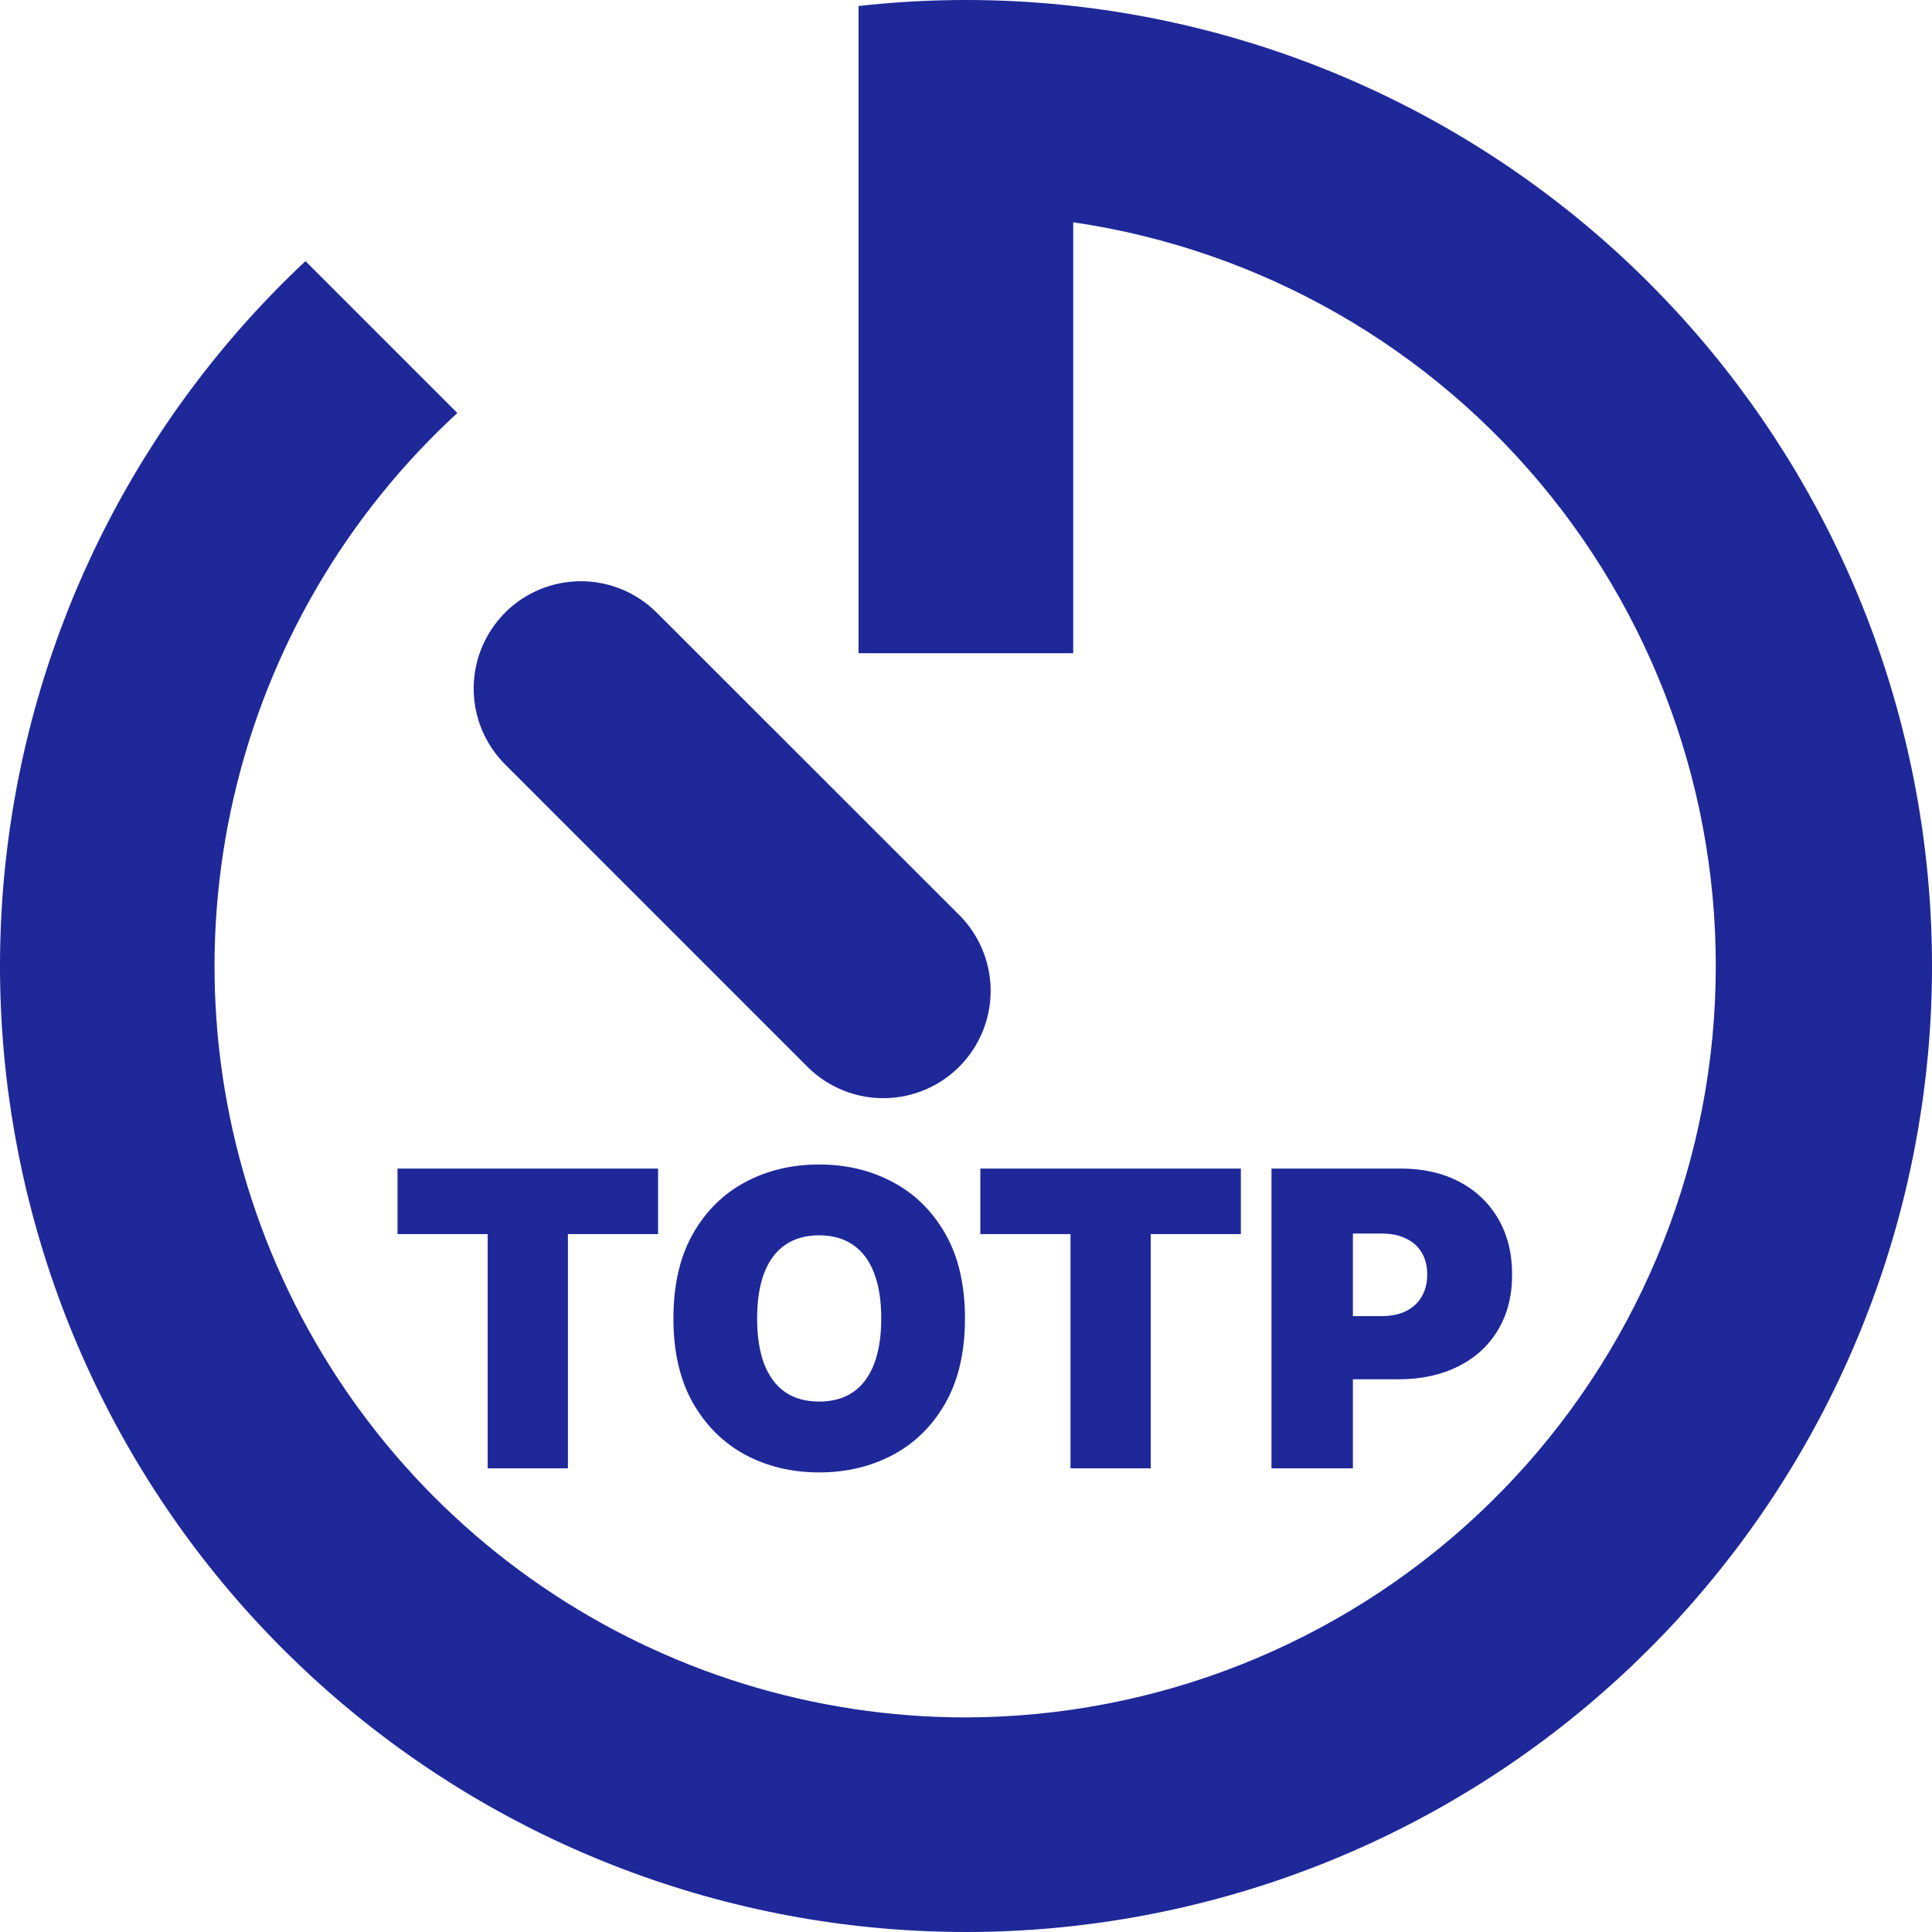 <svg width="75" height="75" viewBox="0 0 75 75" fill="none" xmlns="http://www.w3.org/2000/svg">
<path d="M41.662 8.629C48.95 9.696 55.563 13.481 60.176 19.223C64.789 24.964 67.06 32.238 66.532 39.584C66.005 46.931 62.719 53.806 57.333 58.829C51.947 63.853 44.861 66.654 37.496 66.67C31.623 66.67 25.886 64.898 21.038 61.584C16.189 58.27 12.454 53.57 10.32 48.098C8.187 42.626 7.755 36.638 9.082 30.916C10.408 25.195 13.431 20.008 17.754 16.033L11.858 10.137C5.358 16.228 1.239 24.434 0.238 33.285C-0.764 42.136 1.419 51.054 6.393 58.444C11.368 65.832 18.811 71.209 27.389 73.611C35.966 76.013 45.119 75.283 53.208 71.552C61.296 67.821 67.792 61.332 71.533 53.248C75.274 45.164 76.015 36.012 73.623 27.431C71.231 18.851 65.863 11.402 58.48 6.418C51.097 1.435 42.181 -0.758 33.329 0.233V25.358H41.662V8.637V8.629Z" fill="#1E2898"/>
<path d="M19.608 23.783C18.827 24.564 18.388 25.624 18.388 26.729C18.388 27.833 18.827 28.893 19.608 29.674L31.395 41.462C32.181 42.221 33.234 42.641 34.326 42.631C35.419 42.622 36.464 42.184 37.236 41.411C38.009 40.639 38.447 39.593 38.457 38.501C38.466 37.409 38.046 36.356 37.287 35.57L25.495 23.783C24.714 23.002 23.654 22.563 22.55 22.563C21.445 22.563 20.385 23.002 19.604 23.783H19.608Z" fill="#1E2898"/>
<path d="M15.432 47.909V45.364H25.546V47.909H22.046V57H18.932V47.909H15.432ZM37.46 51.182C37.46 52.477 37.208 53.57 36.705 54.46C36.201 55.347 35.521 56.019 34.665 56.477C33.809 56.932 32.854 57.159 31.801 57.159C30.741 57.159 29.782 56.93 28.926 56.472C28.074 56.01 27.396 55.335 26.892 54.449C26.392 53.559 26.142 52.47 26.142 51.182C26.142 49.886 26.392 48.795 26.892 47.909C27.396 47.019 28.074 46.347 28.926 45.892C29.782 45.434 30.741 45.205 31.801 45.205C32.854 45.205 33.809 45.434 34.665 45.892C35.521 46.347 36.201 47.019 36.705 47.909C37.208 48.795 37.46 49.886 37.46 51.182ZM34.21 51.182C34.21 50.485 34.117 49.898 33.932 49.42C33.75 48.939 33.479 48.576 33.119 48.33C32.763 48.08 32.324 47.955 31.801 47.955C31.278 47.955 30.837 48.08 30.477 48.33C30.121 48.576 29.85 48.939 29.665 49.42C29.483 49.898 29.392 50.485 29.392 51.182C29.392 51.879 29.483 52.468 29.665 52.949C29.85 53.426 30.121 53.79 30.477 54.04C30.837 54.286 31.278 54.409 31.801 54.409C32.324 54.409 32.763 54.286 33.119 54.04C33.479 53.79 33.75 53.426 33.932 52.949C34.117 52.468 34.21 51.879 34.21 51.182ZM38.057 47.909V45.364H48.17V47.909H44.67V57H41.557V47.909H38.057ZM49.359 57V45.364H54.382C55.246 45.364 56.001 45.534 56.649 45.875C57.297 46.216 57.801 46.695 58.16 47.312C58.52 47.93 58.7 48.651 58.7 49.477C58.7 50.311 58.515 51.032 58.144 51.642C57.776 52.252 57.259 52.722 56.592 53.051C55.929 53.381 55.155 53.545 54.269 53.545H51.269V51.091H53.632C54.003 51.091 54.32 51.026 54.581 50.898C54.846 50.765 55.049 50.578 55.189 50.335C55.333 50.093 55.405 49.807 55.405 49.477C55.405 49.144 55.333 48.86 55.189 48.625C55.049 48.386 54.846 48.205 54.581 48.08C54.32 47.951 54.003 47.886 53.632 47.886H52.519V57H49.359Z" fill="#1E2898"/>
</svg>
